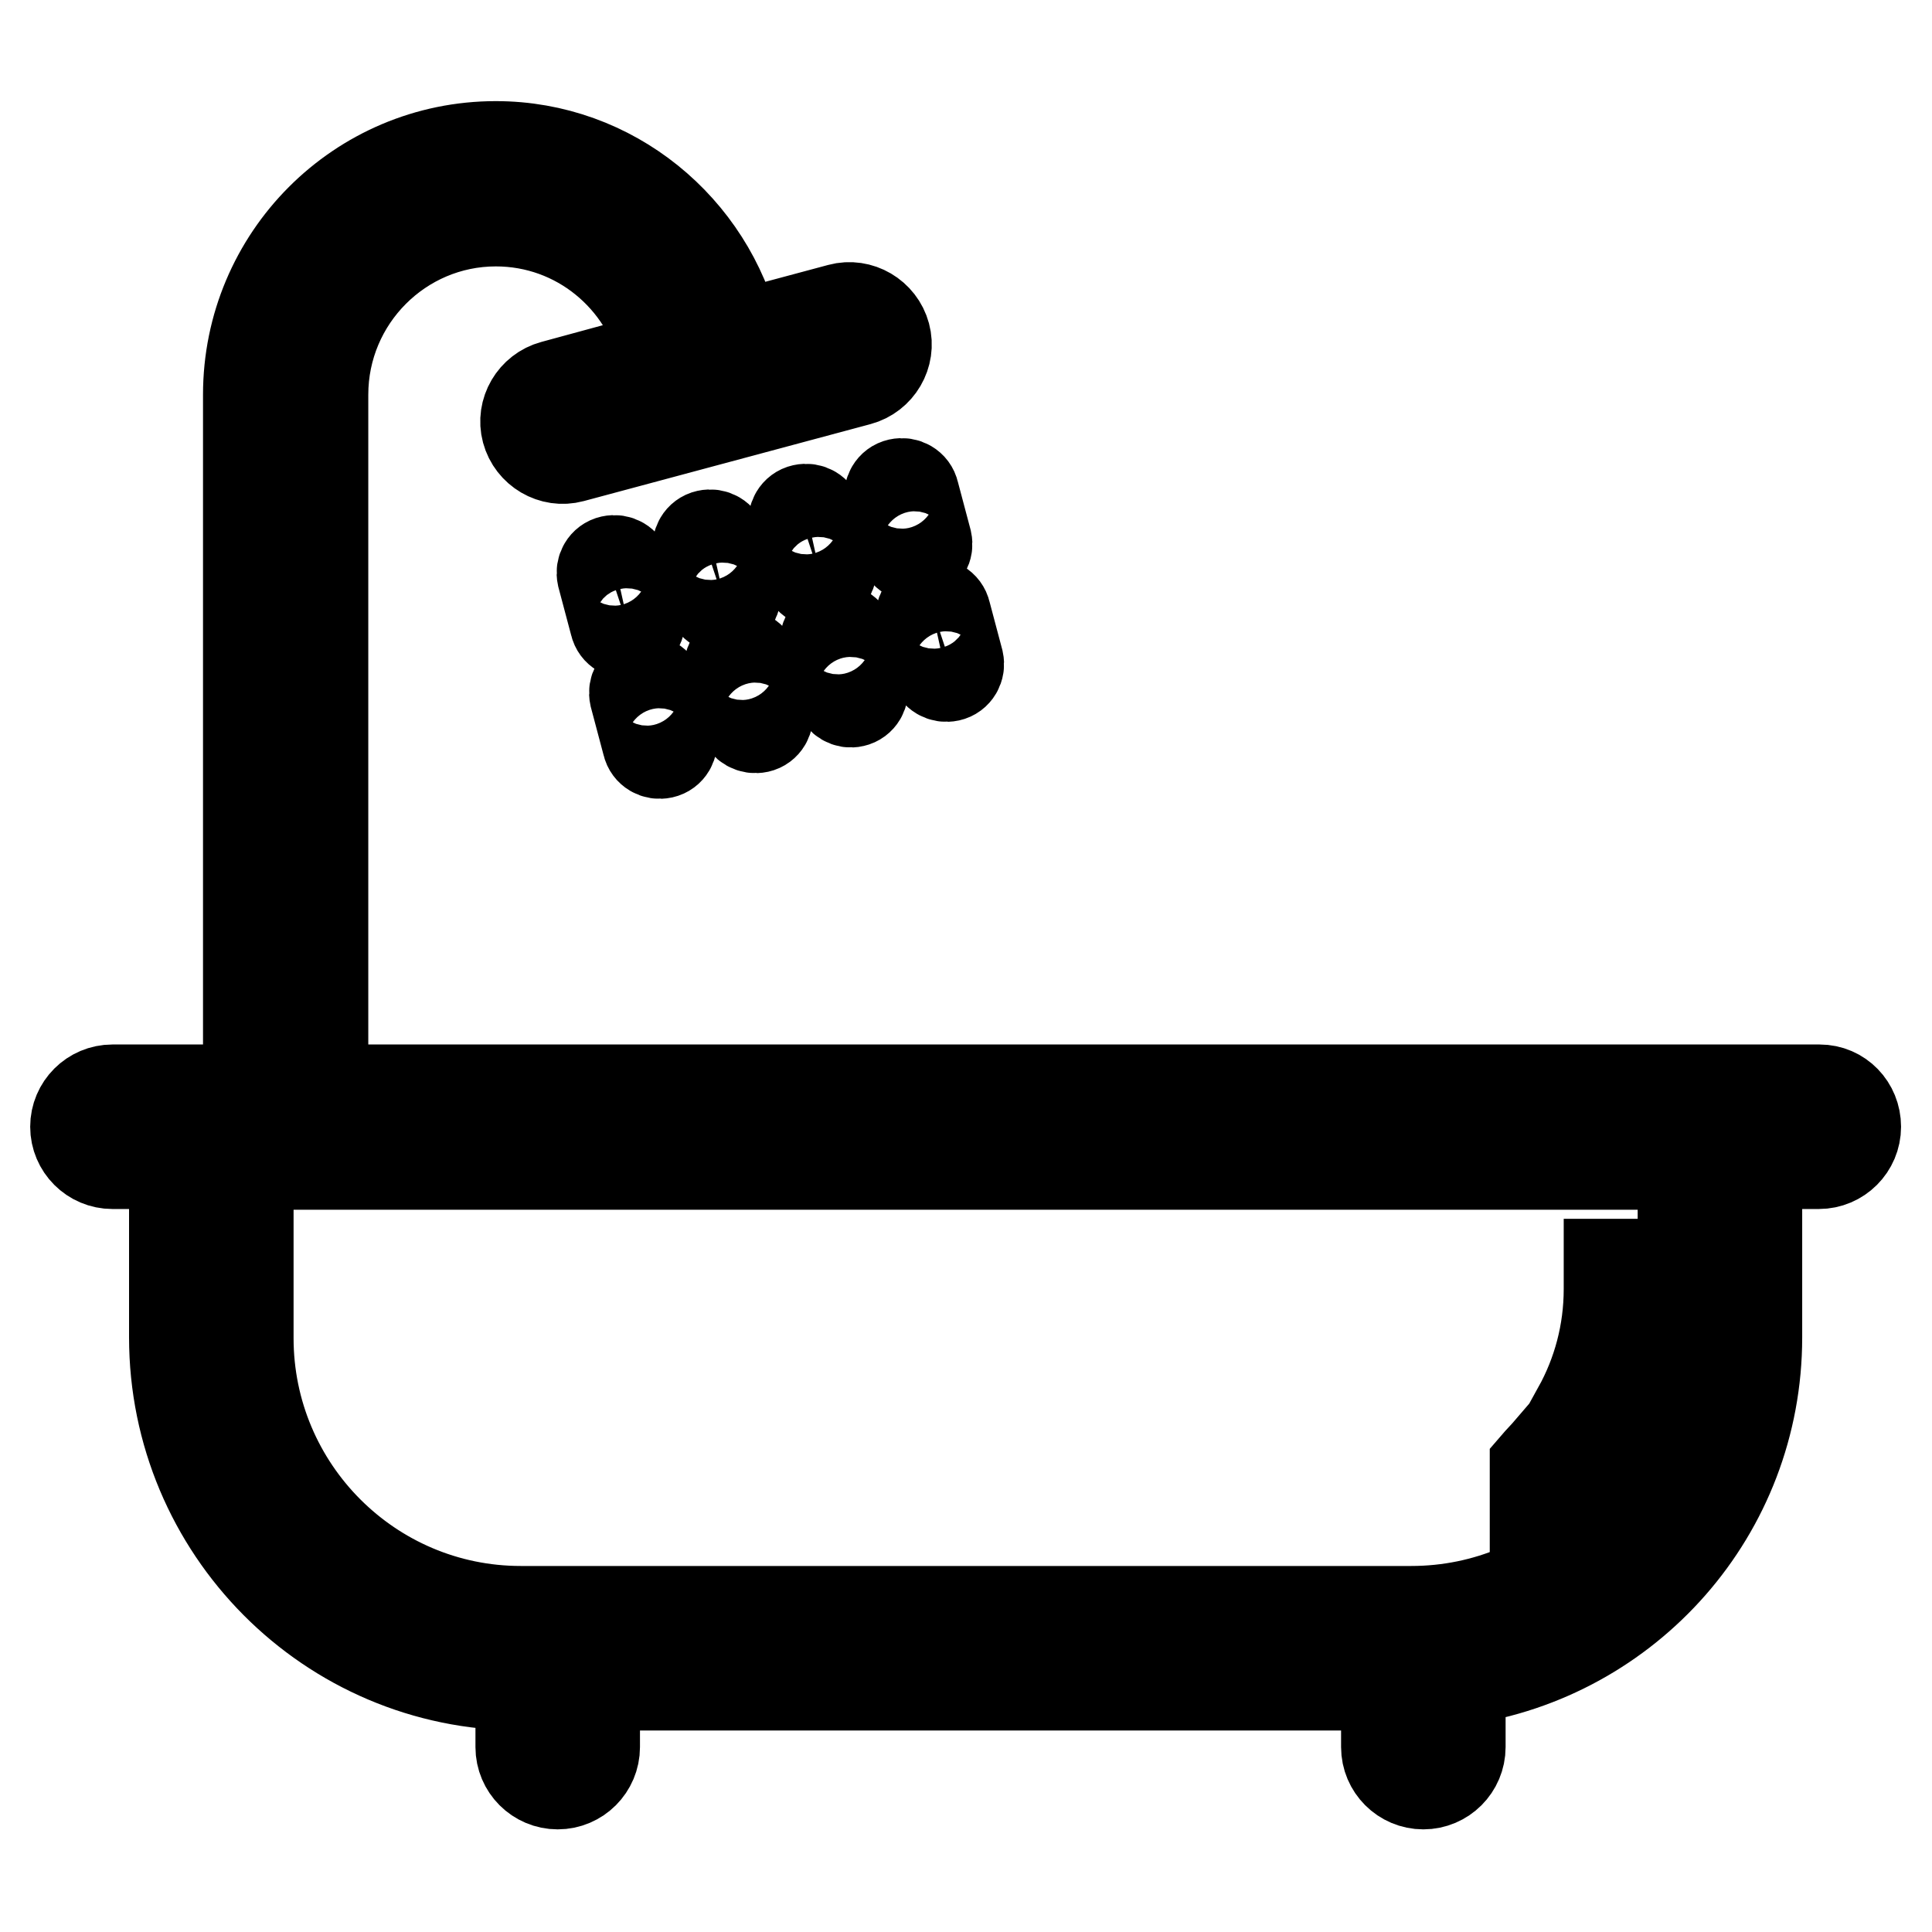 <?xml version="1.0" encoding="utf-8"?>
<!-- Svg Vector Icons : http://www.onlinewebfonts.com/icon -->
<!DOCTYPE svg PUBLIC "-//W3C//DTD SVG 1.1//EN" "http://www.w3.org/Graphics/SVG/1.1/DTD/svg11.dtd">
<svg version="1.1" xmlns="http://www.w3.org/2000/svg" xmlns:xlink="http://www.w3.org/1999/xlink" x="0px" y="0px" viewBox="0 0 256 256" enable-background="new 0 0 256 256" xml:space="preserve">
<g> <path stroke-width="12" fill-opacity="0" stroke="#000000"  d="M205.3,192.1c-0.6,0.7-1.3,1.4-1.9,2.1v6.1c1.9-1.4,3.6-3.1,5.2-4.9L205.3,192.1z M216.5,174.1v-6.6h-3.3 v3.3c0,5.8-1.5,11.2-4.1,15.9l3.2,3.3C215,185.2,216.5,179.8,216.5,174.1L216.5,174.1z M84.7,81.9L83,75.5c-0.2-0.9-1.1-1.4-2-1.2 c-0.9,0.2-1.4,1.1-1.2,2l1.7,6.4c0.2,0.9,1.1,1.4,2,1.2c0,0,0,0,0,0C84.4,83.6,85,82.7,84.7,81.9z M97.4,78.5l-1.7-6.4 c-0.2-0.9-1.1-1.4-2-1.2c0,0,0,0,0,0c-0.9,0.2-1.4,1.1-1.2,2l1.7,6.4c0.2,0.9,1.1,1.4,2,1.2C97.1,80.2,97.6,79.3,97.4,78.5z  M110.1,75.1l-1.7-6.4c-0.2-0.9-1.1-1.4-2-1.2c-0.9,0.2-1.4,1.1-1.2,2l1.7,6.4c0.2,0.9,1.1,1.4,2,1.2 C109.8,76.8,110.3,75.9,110.1,75.1z M87.8,99.8c0.9-0.2,1.4-1.1,1.2-2l-1.7-6.4c-0.2-0.9-1.1-1.4-2-1.2c-0.9,0.2-1.4,1.1-1.2,2 l1.7,6.4C86,99.5,86.9,100,87.8,99.8z M100.5,96.4c0.9-0.2,1.4-1.1,1.2-2L99.9,88c-0.2-0.9-1.1-1.4-2-1.2c-0.9,0.2-1.4,1.1-1.2,2 l1.7,6.4C98.7,96.1,99.6,96.6,100.5,96.4z M113.1,93c0.9-0.2,1.4-1.1,1.2-2l-1.7-6.4c-0.2-0.9-1.1-1.4-2-1.2 c-0.9,0.2-1.4,1.1-1.2,2l1.7,6.4C111.4,92.7,112.3,93.2,113.1,93C113.1,93,113.1,93,113.1,93z M121.6,73.7c0.9-0.2,1.4-1.1,1.2-2 l-1.7-6.4c-0.2-0.9-1.1-1.4-2-1.2c0,0,0,0,0,0c-0.9,0.2-1.4,1.1-1.2,2l1.7,6.4C119.8,73.4,120.7,73.9,121.6,73.7L121.6,73.7z  M122.1,82l1.7,6.4c0.2,0.9,1.1,1.4,2,1.2c0.9-0.2,1.4-1.1,1.2-2l-1.7-6.4c-0.2-0.9-1.1-1.4-2-1.2C122.4,80.3,121.9,81.2,122.1,82z  M241.1,144.4H42.8V52.3c0-12.7,10.3-23,22.9-23c10.9,0,19.9,7.6,22.3,17.8l-14.7,4c-2.6,0.7-4.2,3.4-3.5,6c0.7,2.6,3.4,4.2,6,3.5 l38-10.2c2.6-0.7,4.2-3.4,3.5-6c-0.7-2.6-3.4-4.2-6-3.5l-13.8,3.7C94,30.2,81.1,19.4,65.7,19.4c-18.1,0-32.8,14.7-32.8,32.9v92.1 h-18c-2.7,0-4.9,2.2-4.9,4.9s2.2,4.9,4.9,4.9h8.2v23c0,25.4,20.5,46.1,45.9,46.1v8.2c0,2.7,2.2,4.9,4.9,4.9c2.7,0,4.9-2.2,4.9-4.9 v-8.2h104.9v8.2c0,2.7,2.2,4.9,4.9,4.9s4.9-2.2,4.9-4.9v-8.9c22.2-3.2,39.3-22.2,39.3-45.4v-23h8.2c2.7,0,4.9-2.2,4.9-4.9 S243.8,144.4,241.1,144.4z M223.1,177.3c0,20-16.1,36.2-36.1,36.2H69c-19.9,0-36.1-16.2-36.1-36.2v-23h190.1V177.3z"/></g>
</svg>